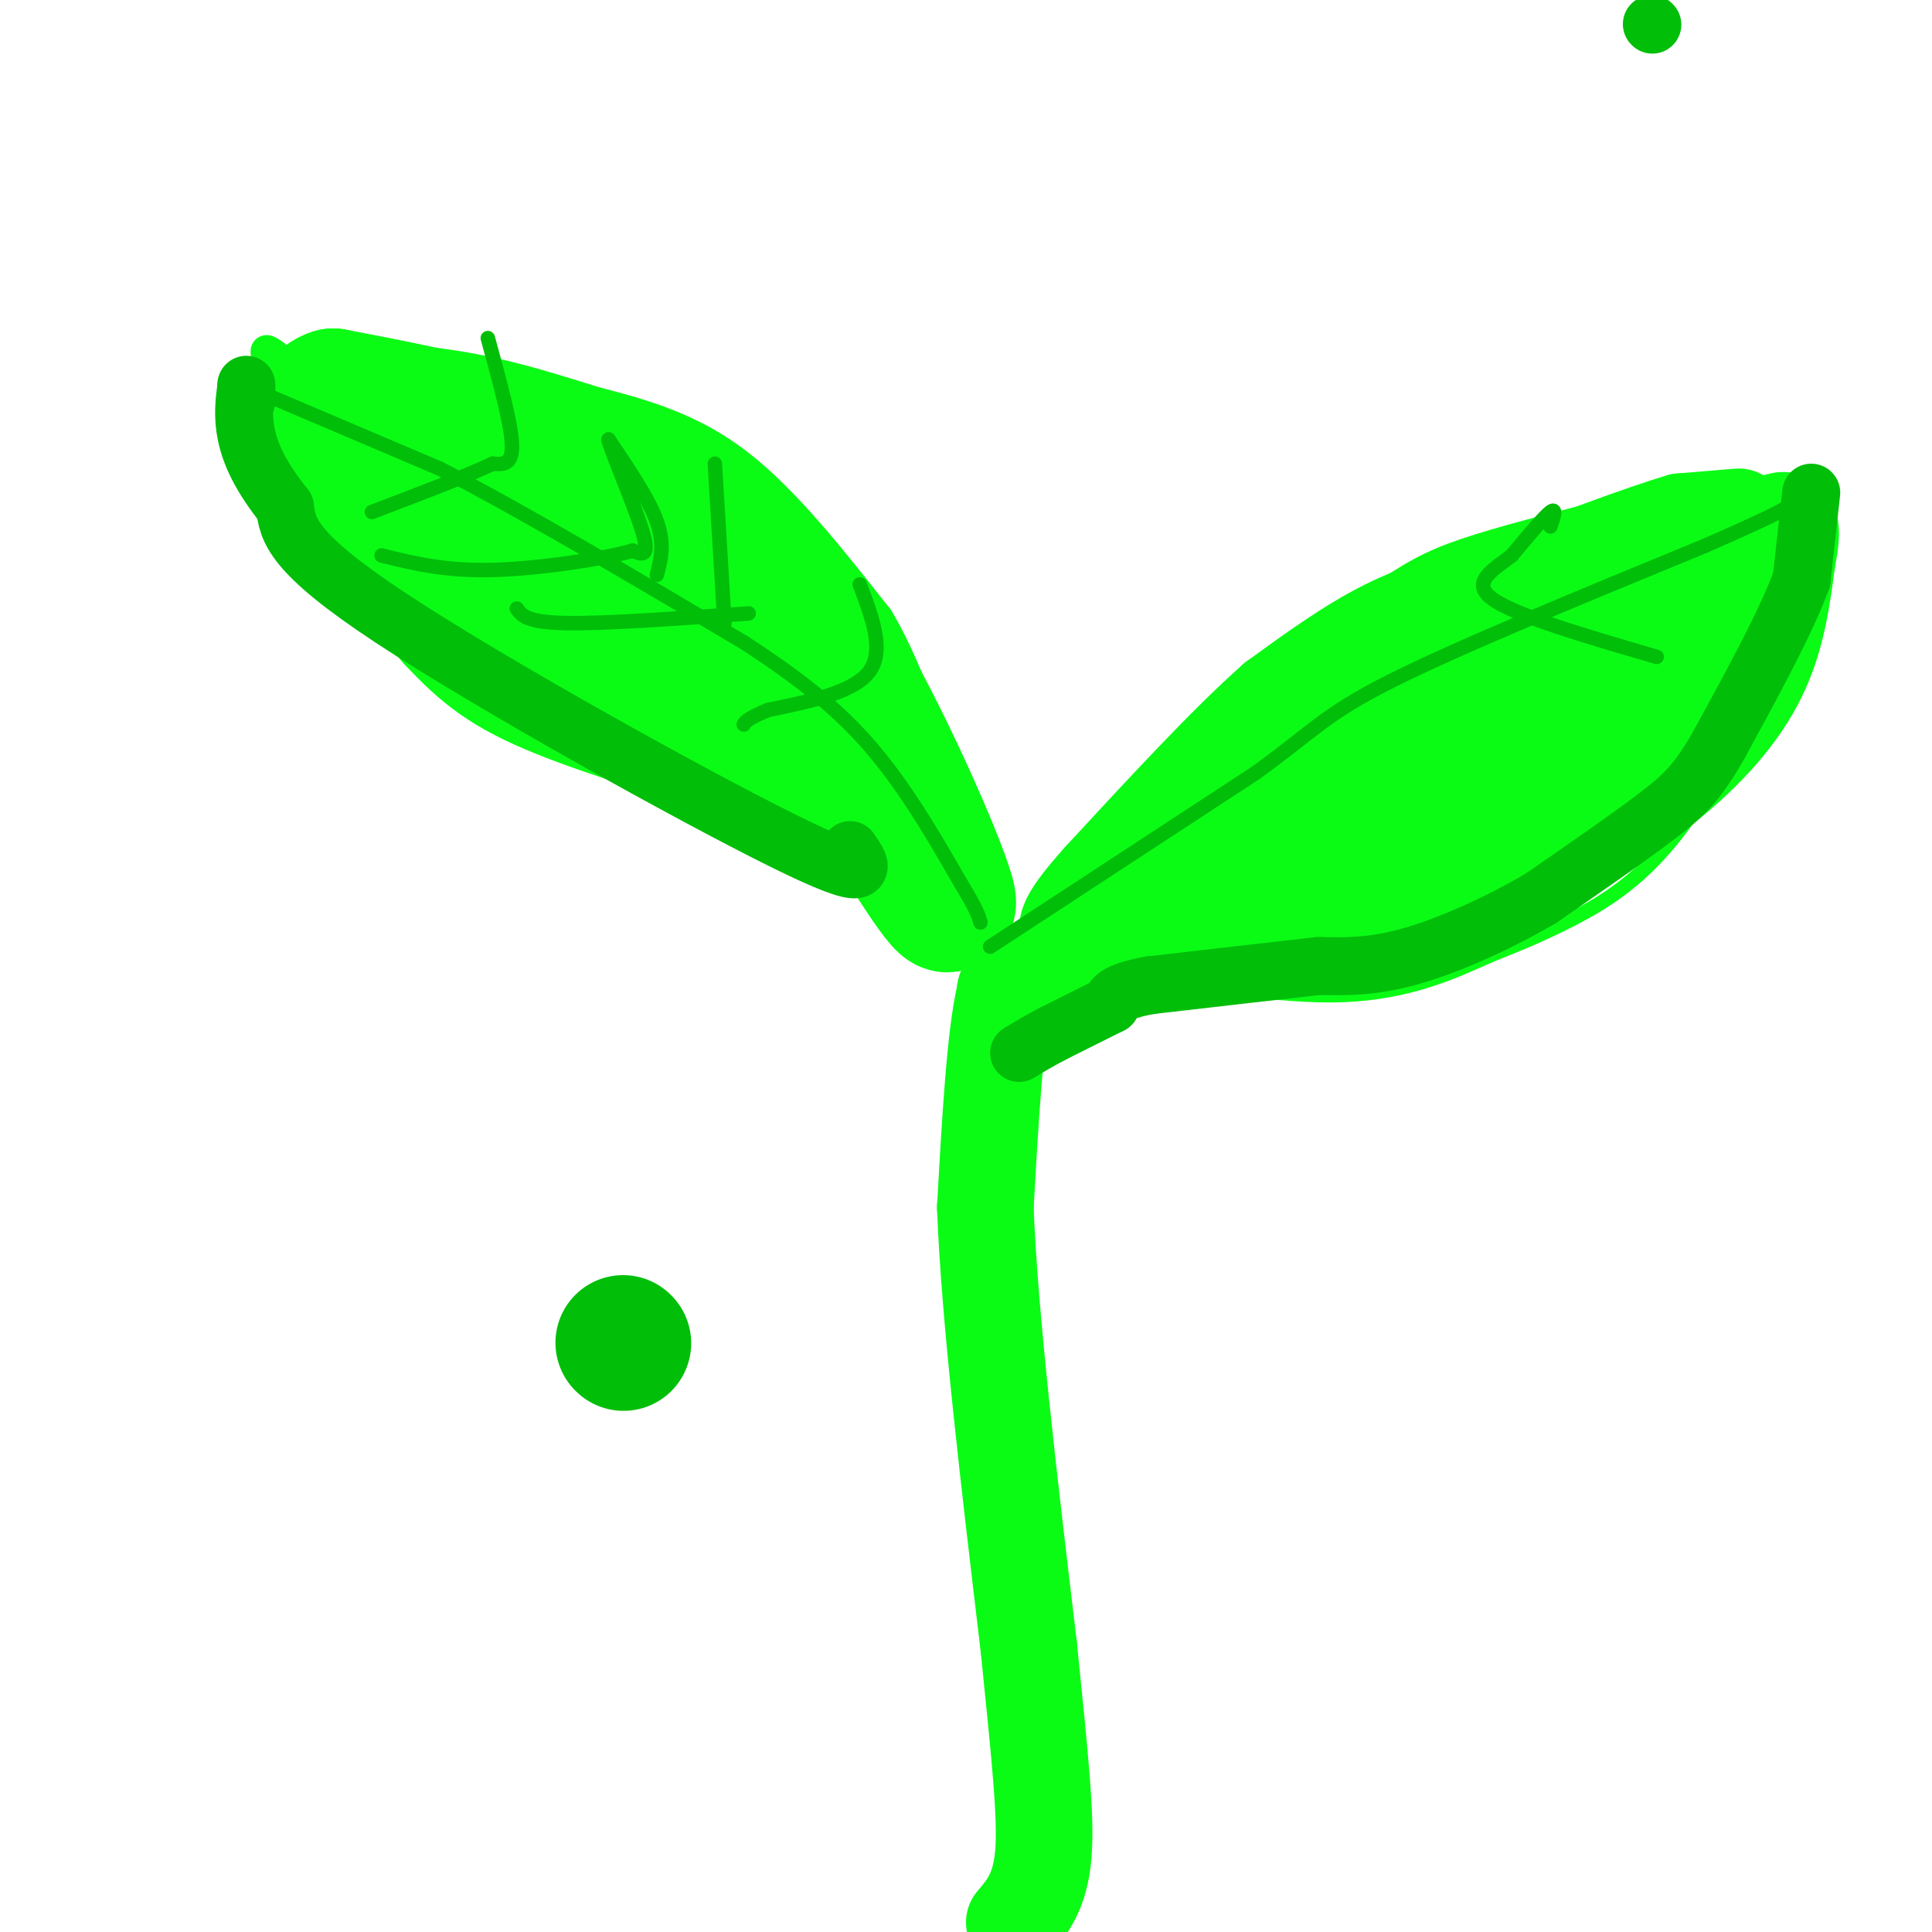 <svg viewBox='0 0 400 400' version='1.1' xmlns='http://www.w3.org/2000/svg' xmlns:xlink='http://www.w3.org/1999/xlink'><g fill='none' stroke='rgb(10,252,21)' stroke-width='6' stroke-linecap='round' stroke-linejoin='round'><path d='M173,176c-15.289,-4.956 -30.578,-9.911 -47,-20c-16.422,-10.089 -33.978,-25.311 -42,-33c-8.022,-7.689 -6.511,-7.844 -5,-8'/><path d='M79,115c-5.756,-9.333 -17.644,-28.667 -22,-37c-4.356,-8.333 -1.178,-5.667 2,-3'/><path d='M59,75c5.733,-0.822 19.067,-1.378 31,0c11.933,1.378 22.467,4.689 33,8'/><path d='M123,83c10.511,2.711 20.289,5.489 30,13c9.711,7.511 19.356,19.756 29,32'/><path d='M182,128c7.500,12.667 11.750,28.333 16,44'/><path d='M198,172c-2.333,7.667 -16.167,4.833 -30,2'/><path d='M168,174c-11.167,-2.333 -24.083,-9.167 -37,-16'/><path d='M131,158c-6.167,-2.667 -3.083,-1.333 0,0'/></g>
<g fill='none' stroke='rgb(10,252,21)' stroke-width='28' stroke-linecap='round' stroke-linejoin='round'><path d='M67,87c6.667,0.333 13.333,0.667 23,4c9.667,3.333 22.333,9.667 35,16'/><path d='M125,107c11.044,4.844 21.156,8.956 29,14c7.844,5.044 13.422,11.022 19,17'/><path d='M173,138c2.822,1.178 0.378,-4.378 -9,-12c-9.378,-7.622 -25.689,-17.311 -42,-27'/><path d='M122,99c-10.844,-6.378 -16.956,-8.822 -25,-11c-8.044,-2.178 -18.022,-4.089 -28,-6'/><path d='M69,82c-4.750,1.405 -2.625,7.917 -2,11c0.625,3.083 -0.250,2.738 4,8c4.250,5.262 13.625,16.131 23,27'/><path d='M94,128c6.422,6.867 10.978,10.533 22,15c11.022,4.467 28.511,9.733 46,15'/><path d='M162,158c12.249,2.375 19.871,0.812 21,1c1.129,0.188 -4.234,2.128 -14,-4c-9.766,-6.128 -23.933,-20.322 -32,-27c-8.067,-6.678 -10.033,-5.839 -12,-5'/><path d='M125,123c-5.617,-1.600 -13.660,-3.099 -26,-8c-12.340,-4.901 -28.976,-13.204 -20,-12c8.976,1.204 43.565,11.915 62,20c18.435,8.085 20.718,13.542 23,19'/><path d='M164,142c5.140,4.372 6.491,5.801 2,3c-4.491,-2.801 -14.825,-9.831 -17,-15c-2.175,-5.169 3.807,-8.477 2,-12c-1.807,-3.523 -11.404,-7.262 -21,-11'/><path d='M130,107c-10.778,-3.711 -27.222,-7.489 -28,-9c-0.778,-1.511 14.111,-0.756 29,0'/><path d='M131,98c6.911,0.711 9.689,2.489 16,9c6.311,6.511 16.156,17.756 26,29'/><path d='M173,136c9.689,16.067 20.911,41.733 23,49c2.089,7.267 -4.956,-3.867 -12,-15'/><path d='M184,170c-3.022,-6.511 -4.578,-15.289 -20,-27c-15.422,-11.711 -44.711,-26.356 -74,-41'/><path d='M90,102c-16.267,-9.133 -19.933,-11.467 -19,-11c0.933,0.467 6.467,3.733 12,7'/><path d='M83,98c7.378,5.133 19.822,14.467 34,23c14.178,8.533 30.089,16.267 46,24'/><path d='M163,145c8.833,4.833 7.917,4.917 7,5'/></g>
<g fill='none' stroke='rgb(10,252,21)' stroke-width='3' stroke-linecap='round' stroke-linejoin='round'><path d='M215,188c0.000,0.000 16.000,-21.000 16,-21'/><path d='M231,167c6.000,-7.178 13.000,-14.622 22,-22c9.000,-7.378 20.000,-14.689 31,-22'/><path d='M284,123c7.756,-5.289 11.644,-7.511 19,-10c7.356,-2.489 18.178,-5.244 29,-8'/><path d='M332,105c11.500,-2.000 25.750,-3.000 40,-4'/><path d='M372,101c6.333,3.667 2.167,14.833 -2,26'/><path d='M370,127c-0.839,6.571 -1.936,9.998 -6,18c-4.064,8.002 -11.094,20.577 -18,29c-6.906,8.423 -13.687,12.692 -20,16c-6.313,3.308 -12.156,5.654 -18,8'/><path d='M308,198c-7.289,3.289 -16.511,7.511 -30,8c-13.489,0.489 -31.244,-2.756 -49,-6'/><path d='M229,200c-10.333,-2.500 -11.667,-5.750 -13,-9'/><path d='M216,191c-2.333,-1.667 -1.667,-1.333 -1,-1'/></g>
<g fill='none' stroke='rgb(10,252,21)' stroke-width='20' stroke-linecap='round' stroke-linejoin='round'><path d='M360,107c0.000,0.000 -12.000,1.000 -12,1'/><path d='M348,108c-8.000,2.333 -22.000,7.667 -36,13'/><path d='M312,121c-10.133,3.356 -17.467,5.244 -25,9c-7.533,3.756 -15.267,9.378 -23,15'/><path d='M264,145c-9.833,8.667 -22.917,22.833 -36,37'/><path d='M228,182c-7.167,8.000 -7.083,9.500 -7,11'/><path d='M221,193c7.500,1.833 29.750,0.917 52,0'/><path d='M273,193c14.800,-0.800 25.800,-2.800 37,-8c11.200,-5.200 22.600,-13.600 34,-22'/><path d='M344,163c9.467,-7.467 16.133,-15.133 20,-23c3.867,-7.867 4.933,-15.933 6,-24'/><path d='M370,116c1.200,-6.089 1.200,-9.311 -2,-8c-3.200,1.311 -9.600,7.156 -16,13'/><path d='M352,121c-13.333,7.500 -38.667,19.750 -64,32'/><path d='M288,153c-18.667,11.167 -33.333,23.083 -48,35'/><path d='M240,188c3.036,2.893 34.625,-7.375 59,-17c24.375,-9.625 41.536,-18.607 43,-20c1.464,-1.393 -12.768,4.804 -27,11'/><path d='M315,162c-14.515,7.507 -37.301,20.776 -45,22c-7.699,1.224 -0.309,-9.595 6,-18c6.309,-8.405 11.538,-14.395 19,-19c7.462,-4.605 17.157,-7.825 26,-9c8.843,-1.175 16.834,-0.305 20,1c3.166,1.305 1.506,3.044 1,4c-0.506,0.956 0.141,1.130 -7,6c-7.141,4.870 -22.071,14.435 -37,24'/><path d='M298,173c-8.022,4.664 -9.576,4.322 -12,4c-2.424,-0.322 -5.718,-0.626 -6,-3c-0.282,-2.374 2.446,-6.818 8,-13c5.554,-6.182 13.932,-14.100 25,-21c11.068,-6.900 24.826,-12.781 29,-11c4.174,1.781 -1.236,11.223 -7,19c-5.764,7.777 -11.882,13.888 -18,20'/><path d='M317,168c-8.391,5.425 -20.370,8.987 -26,8c-5.630,-0.987 -4.912,-6.524 2,-16c6.912,-9.476 20.018,-22.890 30,-30c9.982,-7.110 16.841,-7.914 21,-8c4.159,-0.086 5.617,0.547 6,2c0.383,1.453 -0.308,3.727 -1,6'/><path d='M349,130c-2.018,6.332 -6.561,19.161 -9,26c-2.439,6.839 -2.772,7.687 -10,11c-7.228,3.313 -21.351,9.089 -35,13c-13.649,3.911 -26.825,5.955 -40,8'/><path d='M255,188c-13.167,3.333 -26.083,7.667 -39,12'/><path d='M216,200c-7.833,3.000 -7.917,4.500 -8,6'/><path d='M208,206c-2.000,8.333 -3.000,26.167 -4,44'/><path d='M204,250c0.833,22.500 4.917,56.750 9,91'/><path d='M213,341c2.333,23.089 3.667,35.311 3,43c-0.667,7.689 -3.333,10.844 -6,14'/></g>
<g fill='none' stroke='rgb(1,190,9)' stroke-width='12' stroke-linecap='round' stroke-linejoin='round'><path d='M342,5c0.000,0.000 0.100,0.100 0.1,0.1'/><path d='M375,102c0.000,0.000 -2.000,18.000 -2,18'/><path d='M373,120c-3.167,8.667 -10.083,21.333 -17,34'/><path d='M356,154c-4.467,7.867 -7.133,10.533 -13,15c-5.867,4.467 -14.933,10.733 -24,17'/><path d='M319,186c-8.889,5.222 -19.111,9.778 -27,12c-7.889,2.222 -13.444,2.111 -19,2'/><path d='M273,200c-9.000,1.000 -22.000,2.500 -35,4'/><path d='M238,204c-7.167,1.333 -7.583,2.667 -8,4'/><path d='M230,208c-3.333,1.667 -7.667,3.833 -12,6'/><path d='M218,214c-3.167,1.667 -5.083,2.833 -7,4'/><path d='M176,176c2.600,3.756 5.200,7.511 -14,-2c-19.200,-9.511 -60.200,-32.289 -81,-46c-20.800,-13.711 -21.400,-18.356 -22,-23'/><path d='M59,105c-5.200,-6.467 -7.200,-11.133 -8,-15c-0.800,-3.867 -0.400,-6.933 0,-10'/><path d='M51,80c0.000,-1.167 0.000,0.917 0,3'/></g>
<g fill='none' stroke='rgb(1,190,9)' stroke-width='28' stroke-linecap='round' stroke-linejoin='round'><path d='M129,278c0.000,0.000 0.100,0.100 0.1,0.1'/></g>
<g fill='none' stroke='rgb(1,190,9)' stroke-width='3' stroke-linecap='round' stroke-linejoin='round'><path d='M51,80c0.000,0.000 40.000,17.000 40,17'/><path d='M91,97c17.167,8.833 40.083,22.417 63,36'/><path d='M154,133c15.533,10.044 22.867,17.156 29,25c6.133,7.844 11.067,16.422 16,25'/><path d='M199,183c3.333,5.500 3.667,6.750 4,8'/><path d='M155,127c-15.000,1.083 -30.000,2.167 -38,2c-8.000,-0.167 -9.000,-1.583 -10,-3'/><path d='M150,129c0.000,0.000 -2.000,-33.000 -2,-33'/><path d='M136,119c0.833,-3.167 1.667,-6.333 0,-11c-1.667,-4.667 -5.833,-10.833 -10,-17'/><path d='M126,91c0.089,1.400 5.311,13.400 7,19c1.689,5.600 -0.156,4.800 -2,4'/><path d='M131,114c-5.733,1.644 -19.067,3.756 -29,4c-9.933,0.244 -16.467,-1.378 -23,-3'/><path d='M101,70c2.417,8.833 4.833,17.667 5,22c0.167,4.333 -1.917,4.167 -4,4'/><path d='M102,96c-4.833,2.333 -14.917,6.167 -25,10'/><path d='M178,121c2.583,6.833 5.167,13.667 2,18c-3.167,4.333 -12.083,6.167 -21,8'/><path d='M159,147c-4.333,1.833 -4.667,2.417 -5,3'/><path d='M205,196c0.000,0.000 55.000,-36.000 55,-36'/><path d='M260,160c11.889,-8.578 14.111,-12.022 28,-19c13.889,-6.978 39.444,-17.489 65,-28'/><path d='M353,113c13.667,-6.000 15.333,-7.000 17,-8'/><path d='M321,109c0.667,-2.000 1.333,-4.000 0,-3c-1.333,1.000 -4.667,5.000 -8,9'/><path d='M313,115c-3.644,2.867 -8.756,5.533 -4,9c4.756,3.467 19.378,7.733 34,12'/></g>
</svg>
